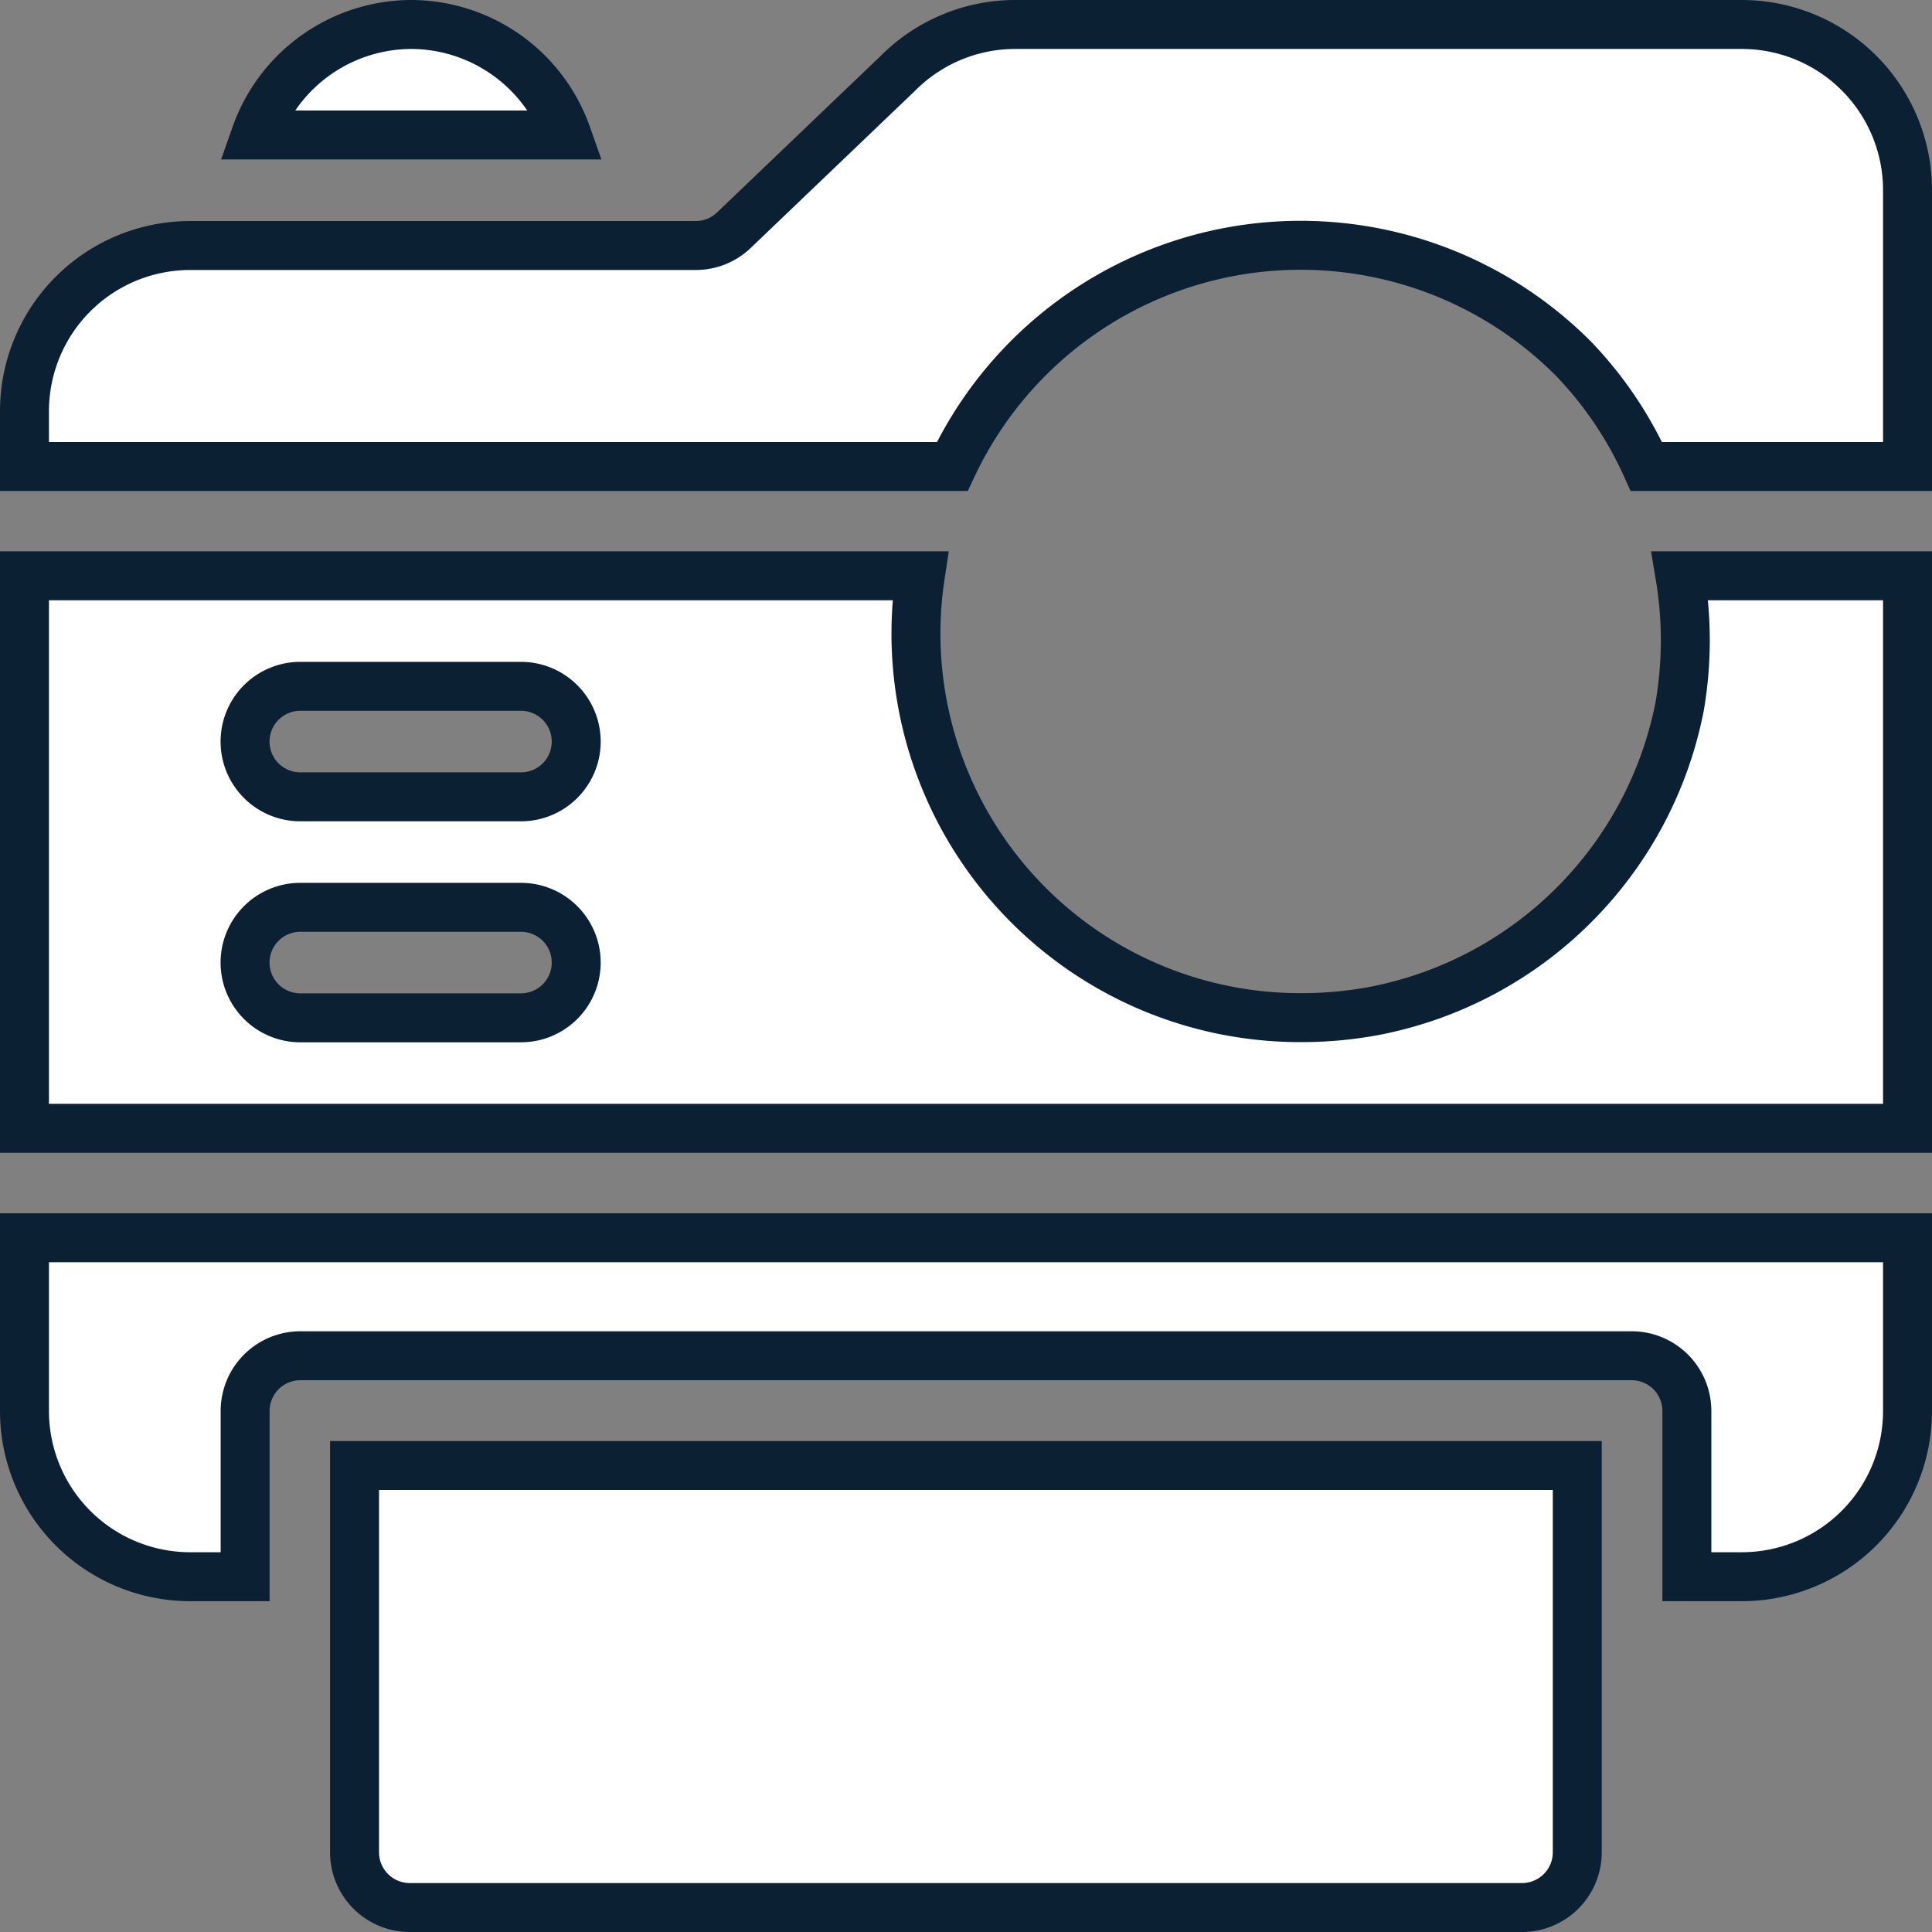 <svg xmlns="http://www.w3.org/2000/svg" width="51.3" height="51.3" viewBox="0 0 51.3 51.3">
  <rect x="0" y="0" width="51.3" height="51.3" fill="#808080" stroke="none"/>
  <g id="photo-printing-service" transform="translate(0.65 0.65)">
    <g id="Group_2669" data-name="Group 2669" transform="translate(6.139)">
      <g id="Group_2668" data-name="Group 2668">
        <path id="Path_9479" data-name="Path 9479" d="M66.894,0a4.394,4.394,0,0,0-4.131,2.934h8.262A4.394,4.394,0,0,0,66.894,0Z" transform="translate(-62.763)" fill="#fff" stroke="#0c2034" stroke-width="1.3"/>
      </g>
    </g>
    <g id="Group_2673" data-name="Group 2673" transform="translate(0 14.639)">
      <g id="Group_2672" data-name="Group 2672">
        <path id="Path_9481" data-name="Path 9481" d="M43.957,150a10.363,10.363,0,0,1-.007,3.467,10.237,10.237,0,0,1-8.067,8.079,10.52,10.52,0,0,1-1.966.186A10.2,10.2,0,0,1,23.787,150H0v14.671H50V150ZM13.184,161.737H7.324a1.467,1.467,0,0,1,0-2.934h5.859a1.467,1.467,0,0,1,0,2.934Zm0-5.868H7.324a1.467,1.467,0,0,1,0-2.934h5.859a1.467,1.467,0,0,1,0,2.934Z" transform="translate(0 -150)" fill="#fff" stroke="#0c2034" stroke-width="1.3"/>
      </g>
    </g>
    <g id="Group_2677" data-name="Group 2677" transform="translate(8.764 38.263)">
      <g id="Group_2676" data-name="Group 2676">
        <path id="Path_9483" data-name="Path 9483" d="M90,392v10.27a1.467,1.467,0,0,0,1.467,1.467H121a1.467,1.467,0,0,0,1.467-1.467V392Z" transform="translate(-90 -392)" fill="#fff" stroke="#0c2034" stroke-width="1.3"/>
      </g>
    </g>
    <g id="Group_2679" data-name="Group 2679">
      <g id="Group_2678" data-name="Group 2678">
        <path id="Path_9484" data-name="Path 9484" d="M45.605,0H26.311A4.389,4.389,0,0,0,23.2,1.289l-4.339,4.15a1.463,1.463,0,0,1-1.036.43H4.395A4.4,4.4,0,0,0,0,10.27v1.467H24.635a10.221,10.221,0,0,1,16.5-2.858,10.143,10.143,0,0,1,1.931,2.858H50V4.4A4.4,4.4,0,0,0,45.605,0Z" fill="#fff" stroke="#0c2034" stroke-width="1.3"/>
      </g>
    </g>
    <g id="Group_2681" data-name="Group 2681" transform="translate(0 32.216)">
      <g id="Group_2680" data-name="Group 2680">
        <path id="Path_9485" data-name="Path 9485" d="M0,330v4.6A4.4,4.4,0,0,0,4.395,339H5.859v-4.4a1.466,1.466,0,0,1,1.465-1.467H42.676a1.466,1.466,0,0,1,1.465,1.467V339h1.465A4.4,4.4,0,0,0,50,334.6V330Z" transform="translate(0 -330)" fill="#fff" stroke="#0c2034" stroke-width="1.3"/>
      </g>
    </g>
  </g>
</svg>
